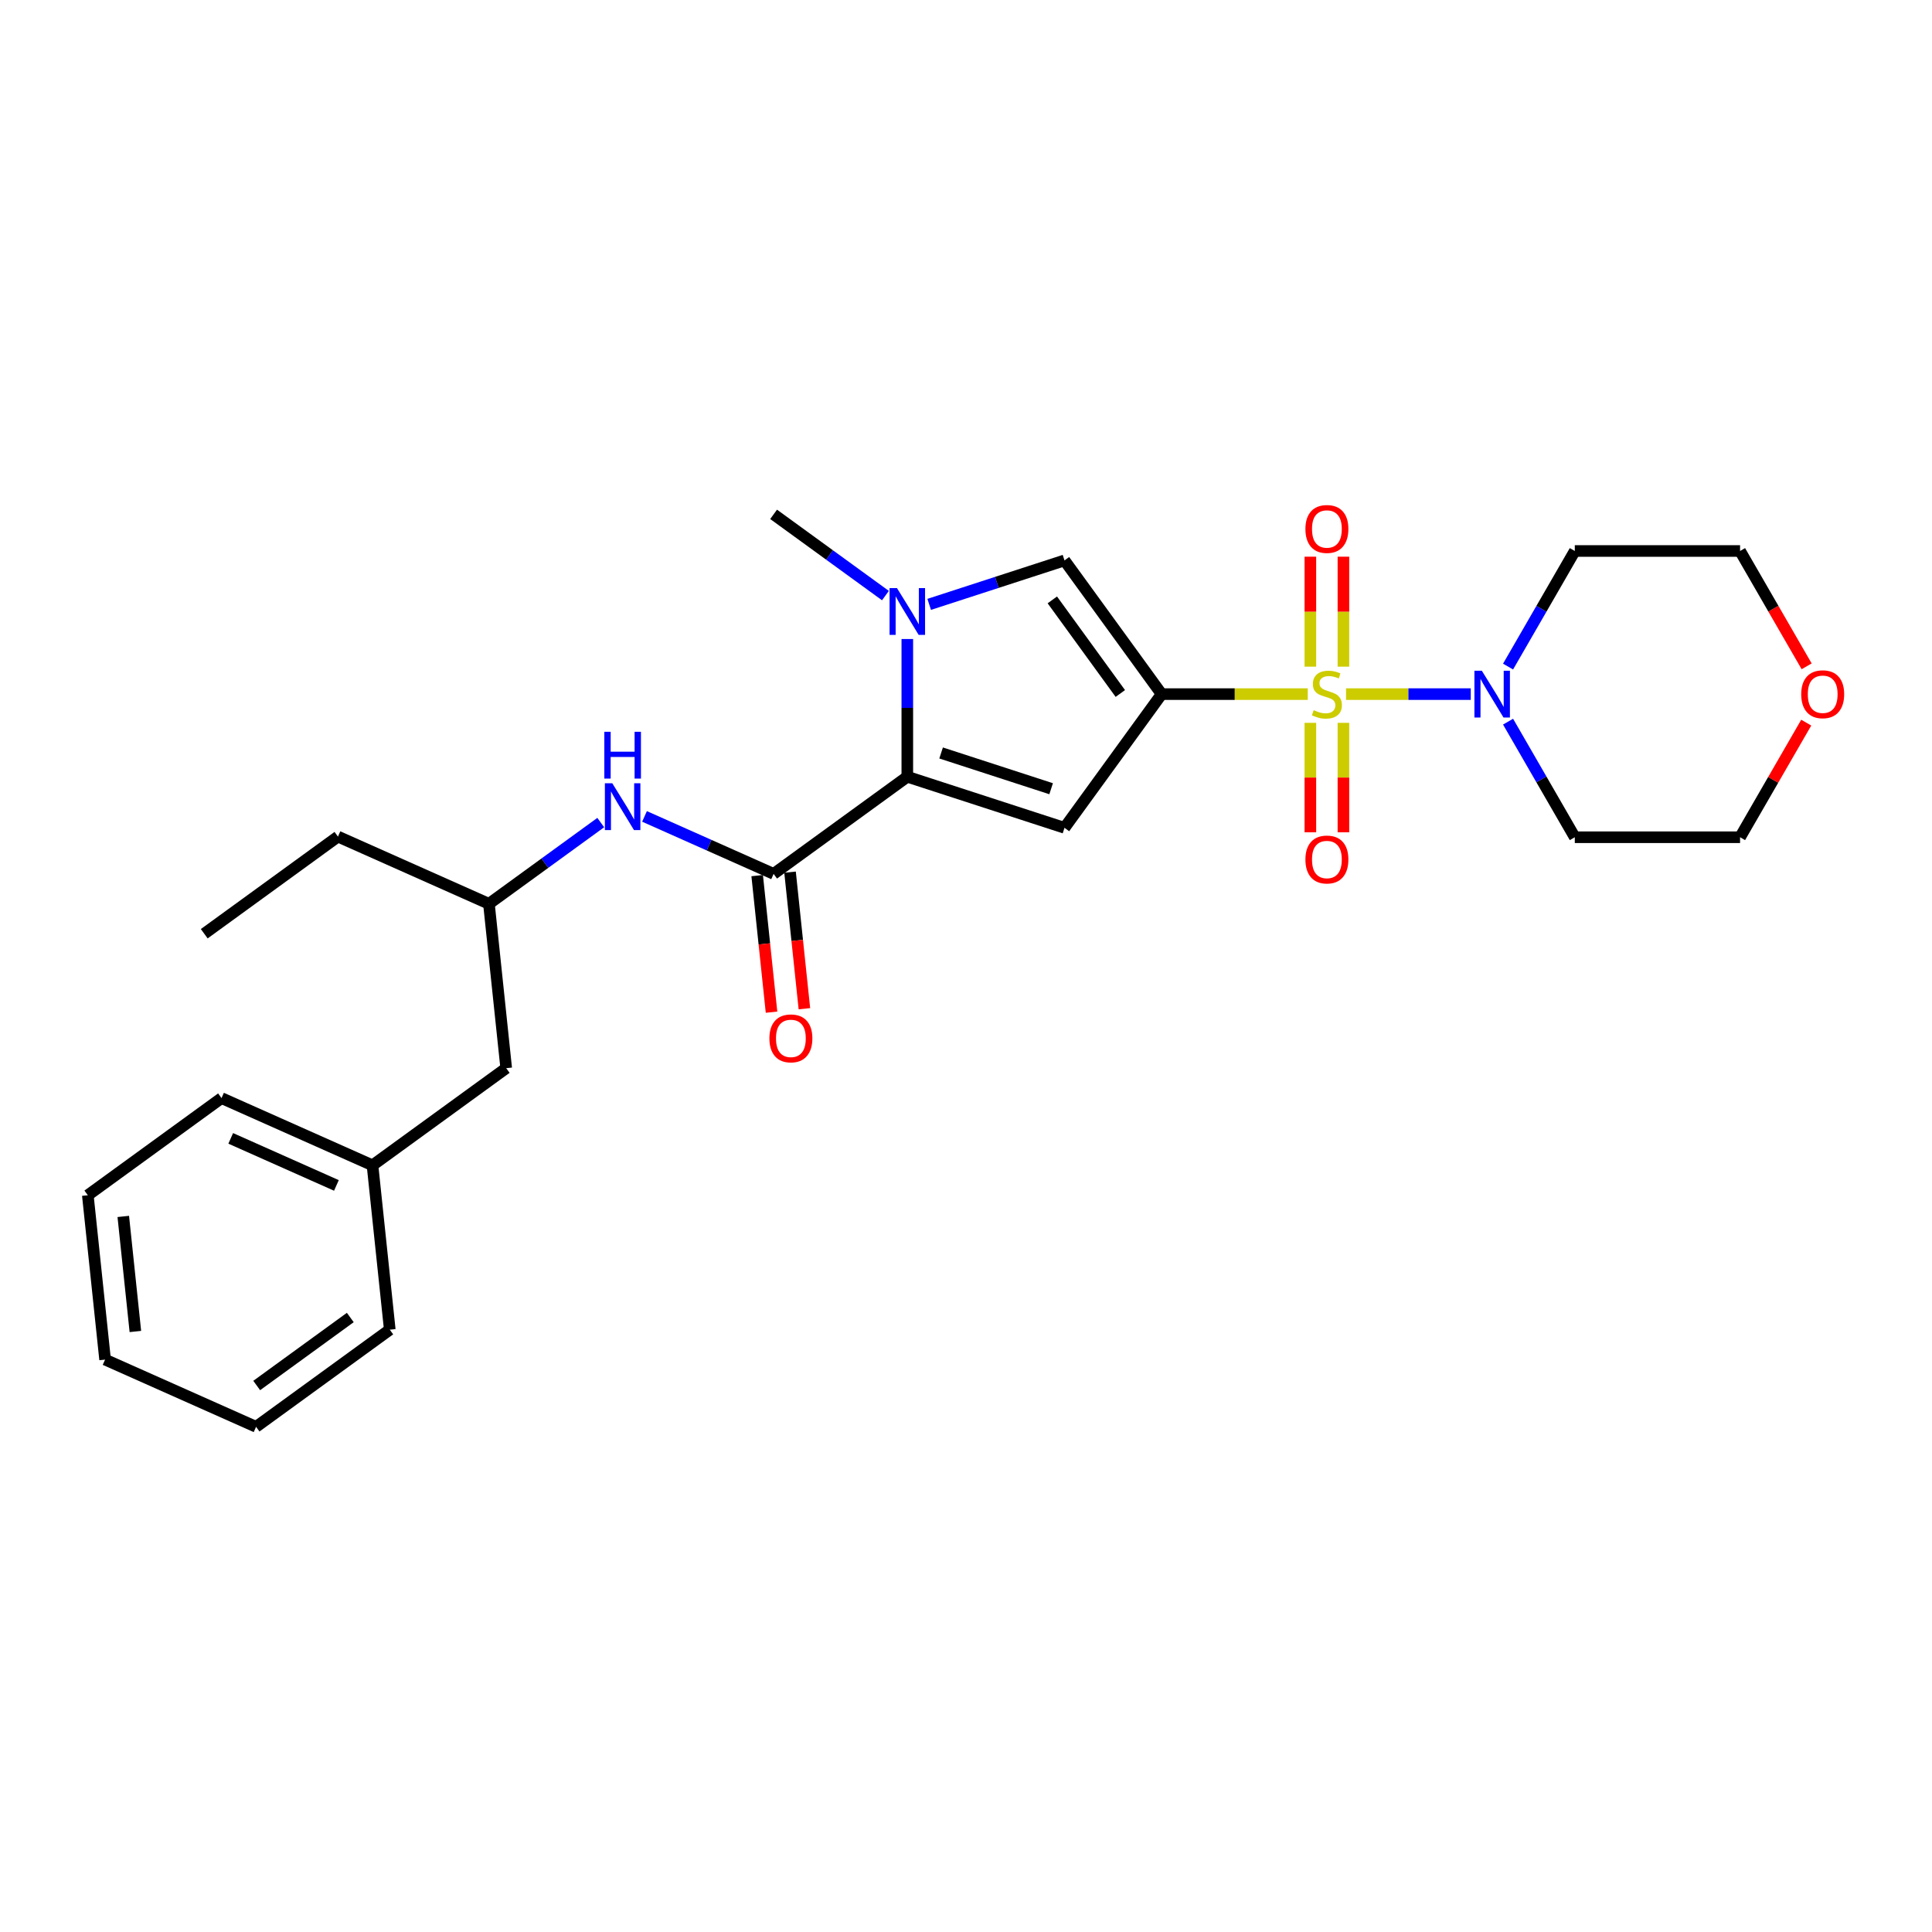 <?xml version='1.0' encoding='iso-8859-1'?>
<svg version='1.1' baseProfile='full'
              xmlns='http://www.w3.org/2000/svg'
                      xmlns:rdkit='http://www.rdkit.org/xml'
                      xmlns:xlink='http://www.w3.org/1999/xlink'
                  xml:space='preserve'
width='1000px' height='1000px' viewBox='0 0 1000 1000'>
<!-- END OF HEADER -->
<rect style='opacity:1.0;fill:#FFFFFF;stroke:none' width='1000' height='1000' x='0' y='0'> </rect>
<path class='bond-0' d='M 676.895,359.273 L 639.077,359.273' style='fill:none;fill-rule:evenodd;stroke:#CCCC00;stroke-width:6px;stroke-linecap:butt;stroke-linejoin:miter;stroke-opacity:1' />
<path class='bond-0' d='M 639.077,359.273 L 601.259,359.273' style='fill:none;fill-rule:evenodd;stroke:#000000;stroke-width:6px;stroke-linecap:butt;stroke-linejoin:miter;stroke-opacity:1' />
<path class='bond-6' d='M 696.706,359.273 L 728.985,359.273' style='fill:none;fill-rule:evenodd;stroke:#CCCC00;stroke-width:6px;stroke-linecap:butt;stroke-linejoin:miter;stroke-opacity:1' />
<path class='bond-6' d='M 728.985,359.273 L 761.264,359.273' style='fill:none;fill-rule:evenodd;stroke:#0000FF;stroke-width:6px;stroke-linecap:butt;stroke-linejoin:miter;stroke-opacity:1' />
<path class='bond-8' d='M 678.246,374.141 L 678.246,402.47' style='fill:none;fill-rule:evenodd;stroke:#CCCC00;stroke-width:6px;stroke-linecap:butt;stroke-linejoin:miter;stroke-opacity:1' />
<path class='bond-8' d='M 678.246,402.47 L 678.246,430.799' style='fill:none;fill-rule:evenodd;stroke:#FF0000;stroke-width:6px;stroke-linecap:butt;stroke-linejoin:miter;stroke-opacity:1' />
<path class='bond-8' d='M 695.354,374.141 L 695.354,402.47' style='fill:none;fill-rule:evenodd;stroke:#CCCC00;stroke-width:6px;stroke-linecap:butt;stroke-linejoin:miter;stroke-opacity:1' />
<path class='bond-8' d='M 695.354,402.47 L 695.354,430.799' style='fill:none;fill-rule:evenodd;stroke:#FF0000;stroke-width:6px;stroke-linecap:butt;stroke-linejoin:miter;stroke-opacity:1' />
<path class='bond-9' d='M 695.354,345.056 L 695.354,316.599' style='fill:none;fill-rule:evenodd;stroke:#CCCC00;stroke-width:6px;stroke-linecap:butt;stroke-linejoin:miter;stroke-opacity:1' />
<path class='bond-9' d='M 695.354,316.599 L 695.354,288.141' style='fill:none;fill-rule:evenodd;stroke:#FF0000;stroke-width:6px;stroke-linecap:butt;stroke-linejoin:miter;stroke-opacity:1' />
<path class='bond-9' d='M 678.246,345.056 L 678.246,316.599' style='fill:none;fill-rule:evenodd;stroke:#CCCC00;stroke-width:6px;stroke-linecap:butt;stroke-linejoin:miter;stroke-opacity:1' />
<path class='bond-9' d='M 678.246,316.599 L 678.246,288.141' style='fill:none;fill-rule:evenodd;stroke:#FF0000;stroke-width:6px;stroke-linecap:butt;stroke-linejoin:miter;stroke-opacity:1' />
<path class='bond-1' d='M 601.259,359.273 L 550.979,428.478' style='fill:none;fill-rule:evenodd;stroke:#000000;stroke-width:6px;stroke-linecap:butt;stroke-linejoin:miter;stroke-opacity:1' />
<path class='bond-4' d='M 601.259,359.273 L 550.979,290.069' style='fill:none;fill-rule:evenodd;stroke:#000000;stroke-width:6px;stroke-linecap:butt;stroke-linejoin:miter;stroke-opacity:1' />
<path class='bond-4' d='M 579.876,358.949 L 544.68,310.506' style='fill:none;fill-rule:evenodd;stroke:#000000;stroke-width:6px;stroke-linecap:butt;stroke-linejoin:miter;stroke-opacity:1' />
<path class='bond-2' d='M 550.979,428.478 L 469.624,402.044' style='fill:none;fill-rule:evenodd;stroke:#000000;stroke-width:6px;stroke-linecap:butt;stroke-linejoin:miter;stroke-opacity:1' />
<path class='bond-2' d='M 544.062,408.242 L 487.114,389.738' style='fill:none;fill-rule:evenodd;stroke:#000000;stroke-width:6px;stroke-linecap:butt;stroke-linejoin:miter;stroke-opacity:1' />
<path class='bond-5' d='M 469.624,402.044 L 400.419,452.324' style='fill:none;fill-rule:evenodd;stroke:#000000;stroke-width:6px;stroke-linecap:butt;stroke-linejoin:miter;stroke-opacity:1' />
<path class='bond-28' d='M 469.624,402.044 L 469.624,366.399' style='fill:none;fill-rule:evenodd;stroke:#000000;stroke-width:6px;stroke-linecap:butt;stroke-linejoin:miter;stroke-opacity:1' />
<path class='bond-28' d='M 469.624,366.399 L 469.624,330.754' style='fill:none;fill-rule:evenodd;stroke:#0000FF;stroke-width:6px;stroke-linecap:butt;stroke-linejoin:miter;stroke-opacity:1' />
<path class='bond-3' d='M 480.949,312.823 L 515.964,301.446' style='fill:none;fill-rule:evenodd;stroke:#0000FF;stroke-width:6px;stroke-linecap:butt;stroke-linejoin:miter;stroke-opacity:1' />
<path class='bond-3' d='M 515.964,301.446 L 550.979,290.069' style='fill:none;fill-rule:evenodd;stroke:#000000;stroke-width:6px;stroke-linecap:butt;stroke-linejoin:miter;stroke-opacity:1' />
<path class='bond-15' d='M 458.298,308.274 L 429.359,287.248' style='fill:none;fill-rule:evenodd;stroke:#0000FF;stroke-width:6px;stroke-linecap:butt;stroke-linejoin:miter;stroke-opacity:1' />
<path class='bond-15' d='M 429.359,287.248 L 400.419,266.223' style='fill:none;fill-rule:evenodd;stroke:#000000;stroke-width:6px;stroke-linecap:butt;stroke-linejoin:miter;stroke-opacity:1' />
<path class='bond-7' d='M 400.419,452.324 L 367.009,437.449' style='fill:none;fill-rule:evenodd;stroke:#000000;stroke-width:6px;stroke-linecap:butt;stroke-linejoin:miter;stroke-opacity:1' />
<path class='bond-7' d='M 367.009,437.449 L 333.599,422.574' style='fill:none;fill-rule:evenodd;stroke:#0000FF;stroke-width:6px;stroke-linecap:butt;stroke-linejoin:miter;stroke-opacity:1' />
<path class='bond-10' d='M 391.912,453.219 L 395.626,488.561' style='fill:none;fill-rule:evenodd;stroke:#000000;stroke-width:6px;stroke-linecap:butt;stroke-linejoin:miter;stroke-opacity:1' />
<path class='bond-10' d='M 395.626,488.561 L 399.341,523.903' style='fill:none;fill-rule:evenodd;stroke:#FF0000;stroke-width:6px;stroke-linecap:butt;stroke-linejoin:miter;stroke-opacity:1' />
<path class='bond-10' d='M 408.926,451.43 L 412.641,486.773' style='fill:none;fill-rule:evenodd;stroke:#000000;stroke-width:6px;stroke-linecap:butt;stroke-linejoin:miter;stroke-opacity:1' />
<path class='bond-10' d='M 412.641,486.773 L 416.356,522.115' style='fill:none;fill-rule:evenodd;stroke:#FF0000;stroke-width:6px;stroke-linecap:butt;stroke-linejoin:miter;stroke-opacity:1' />
<path class='bond-12' d='M 780.57,345.022 L 797.841,315.107' style='fill:none;fill-rule:evenodd;stroke:#0000FF;stroke-width:6px;stroke-linecap:butt;stroke-linejoin:miter;stroke-opacity:1' />
<path class='bond-12' d='M 797.841,315.107 L 815.113,285.192' style='fill:none;fill-rule:evenodd;stroke:#000000;stroke-width:6px;stroke-linecap:butt;stroke-linejoin:miter;stroke-opacity:1' />
<path class='bond-13' d='M 780.57,373.525 L 797.841,403.44' style='fill:none;fill-rule:evenodd;stroke:#0000FF;stroke-width:6px;stroke-linecap:butt;stroke-linejoin:miter;stroke-opacity:1' />
<path class='bond-13' d='M 797.841,403.44 L 815.113,433.355' style='fill:none;fill-rule:evenodd;stroke:#000000;stroke-width:6px;stroke-linecap:butt;stroke-linejoin:miter;stroke-opacity:1' />
<path class='bond-14' d='M 310.947,425.76 L 282.008,446.786' style='fill:none;fill-rule:evenodd;stroke:#0000FF;stroke-width:6px;stroke-linecap:butt;stroke-linejoin:miter;stroke-opacity:1' />
<path class='bond-14' d='M 282.008,446.786 L 253.068,467.812' style='fill:none;fill-rule:evenodd;stroke:#000000;stroke-width:6px;stroke-linecap:butt;stroke-linejoin:miter;stroke-opacity:1' />
<path class='bond-11' d='M 934.901,374.038 L 917.778,403.696' style='fill:none;fill-rule:evenodd;stroke:#FF0000;stroke-width:6px;stroke-linecap:butt;stroke-linejoin:miter;stroke-opacity:1' />
<path class='bond-11' d='M 917.778,403.696 L 900.654,433.355' style='fill:none;fill-rule:evenodd;stroke:#000000;stroke-width:6px;stroke-linecap:butt;stroke-linejoin:miter;stroke-opacity:1' />
<path class='bond-27' d='M 935.118,344.885 L 917.886,315.039' style='fill:none;fill-rule:evenodd;stroke:#FF0000;stroke-width:6px;stroke-linecap:butt;stroke-linejoin:miter;stroke-opacity:1' />
<path class='bond-27' d='M 917.886,315.039 L 900.654,285.192' style='fill:none;fill-rule:evenodd;stroke:#000000;stroke-width:6px;stroke-linecap:butt;stroke-linejoin:miter;stroke-opacity:1' />
<path class='bond-19' d='M 815.113,285.192 L 900.654,285.192' style='fill:none;fill-rule:evenodd;stroke:#000000;stroke-width:6px;stroke-linecap:butt;stroke-linejoin:miter;stroke-opacity:1' />
<path class='bond-18' d='M 815.113,433.355 L 900.654,433.355' style='fill:none;fill-rule:evenodd;stroke:#000000;stroke-width:6px;stroke-linecap:butt;stroke-linejoin:miter;stroke-opacity:1' />
<path class='bond-16' d='M 253.068,467.812 L 262.01,552.885' style='fill:none;fill-rule:evenodd;stroke:#000000;stroke-width:6px;stroke-linecap:butt;stroke-linejoin:miter;stroke-opacity:1' />
<path class='bond-20' d='M 253.068,467.812 L 174.922,433.019' style='fill:none;fill-rule:evenodd;stroke:#000000;stroke-width:6px;stroke-linecap:butt;stroke-linejoin:miter;stroke-opacity:1' />
<path class='bond-17' d='M 262.01,552.885 L 192.805,603.165' style='fill:none;fill-rule:evenodd;stroke:#000000;stroke-width:6px;stroke-linecap:butt;stroke-linejoin:miter;stroke-opacity:1' />
<path class='bond-21' d='M 192.805,603.165 L 114.659,568.372' style='fill:none;fill-rule:evenodd;stroke:#000000;stroke-width:6px;stroke-linecap:butt;stroke-linejoin:miter;stroke-opacity:1' />
<path class='bond-21' d='M 174.125,613.575 L 119.422,589.22' style='fill:none;fill-rule:evenodd;stroke:#000000;stroke-width:6px;stroke-linecap:butt;stroke-linejoin:miter;stroke-opacity:1' />
<path class='bond-22' d='M 192.805,603.165 L 201.747,688.238' style='fill:none;fill-rule:evenodd;stroke:#000000;stroke-width:6px;stroke-linecap:butt;stroke-linejoin:miter;stroke-opacity:1' />
<path class='bond-23' d='M 174.922,433.019 L 105.718,483.299' style='fill:none;fill-rule:evenodd;stroke:#000000;stroke-width:6px;stroke-linecap:butt;stroke-linejoin:miter;stroke-opacity:1' />
<path class='bond-25' d='M 114.659,568.372 L 45.455,618.652' style='fill:none;fill-rule:evenodd;stroke:#000000;stroke-width:6px;stroke-linecap:butt;stroke-linejoin:miter;stroke-opacity:1' />
<path class='bond-24' d='M 201.747,688.238 L 132.542,738.518' style='fill:none;fill-rule:evenodd;stroke:#000000;stroke-width:6px;stroke-linecap:butt;stroke-linejoin:miter;stroke-opacity:1' />
<path class='bond-24' d='M 181.31,681.939 L 132.867,717.135' style='fill:none;fill-rule:evenodd;stroke:#000000;stroke-width:6px;stroke-linecap:butt;stroke-linejoin:miter;stroke-opacity:1' />
<path class='bond-26' d='M 132.542,738.518 L 54.396,703.725' style='fill:none;fill-rule:evenodd;stroke:#000000;stroke-width:6px;stroke-linecap:butt;stroke-linejoin:miter;stroke-opacity:1' />
<path class='bond-29' d='M 45.455,618.652 L 54.396,703.725' style='fill:none;fill-rule:evenodd;stroke:#000000;stroke-width:6px;stroke-linecap:butt;stroke-linejoin:miter;stroke-opacity:1' />
<path class='bond-29' d='M 63.81,629.624 L 70.069,689.176' style='fill:none;fill-rule:evenodd;stroke:#000000;stroke-width:6px;stroke-linecap:butt;stroke-linejoin:miter;stroke-opacity:1' />
<path  class='atom-0' d='M 679.957 367.588
Q 680.231 367.691, 681.36 368.17
Q 682.489 368.649, 683.721 368.957
Q 684.987 369.231, 686.219 369.231
Q 688.511 369.231, 689.846 368.136
Q 691.18 367.006, 691.18 365.056
Q 691.18 363.722, 690.496 362.9
Q 689.846 362.079, 688.819 361.634
Q 687.793 361.19, 686.082 360.676
Q 683.926 360.026, 682.626 359.41
Q 681.36 358.794, 680.436 357.494
Q 679.546 356.194, 679.546 354.004
Q 679.546 350.959, 681.599 349.077
Q 683.687 347.195, 687.793 347.195
Q 690.598 347.195, 693.78 348.529
L 692.993 351.164
Q 690.085 349.967, 687.895 349.967
Q 685.534 349.967, 684.234 350.959
Q 682.934 351.917, 682.968 353.594
Q 682.968 354.894, 683.618 355.681
Q 684.302 356.468, 685.261 356.913
Q 686.253 357.357, 687.895 357.871
Q 690.085 358.555, 691.385 359.239
Q 692.686 359.924, 693.609 361.326
Q 694.567 362.695, 694.567 365.056
Q 694.567 368.409, 692.309 370.223
Q 690.085 372.002, 686.355 372.002
Q 684.2 372.002, 682.557 371.523
Q 680.949 371.078, 679.033 370.291
L 679.957 367.588
' fill='#CCCC00'/>
<path  class='atom-4' d='M 464.269 304.39
L 472.207 317.221
Q 472.994 318.487, 474.26 320.78
Q 475.526 323.072, 475.594 323.209
L 475.594 304.39
L 478.811 304.39
L 478.811 328.615
L 475.492 328.615
L 466.972 314.587
Q 465.98 312.944, 464.919 311.062
Q 463.892 309.18, 463.584 308.599
L 463.584 328.615
L 460.437 328.615
L 460.437 304.39
L 464.269 304.39
' fill='#0000FF'/>
<path  class='atom-7' d='M 766.987 347.161
L 774.925 359.992
Q 775.712 361.258, 776.978 363.551
Q 778.244 365.843, 778.313 365.98
L 778.313 347.161
L 781.529 347.161
L 781.529 371.386
L 778.21 371.386
L 769.69 357.357
Q 768.698 355.715, 767.637 353.833
Q 766.611 351.951, 766.303 351.369
L 766.303 371.386
L 763.155 371.386
L 763.155 347.161
L 766.987 347.161
' fill='#0000FF'/>
<path  class='atom-8' d='M 316.918 405.419
L 324.856 418.25
Q 325.643 419.516, 326.909 421.809
Q 328.175 424.101, 328.244 424.238
L 328.244 405.419
L 331.46 405.419
L 331.46 429.644
L 328.141 429.644
L 319.621 415.615
Q 318.629 413.973, 317.568 412.091
Q 316.542 410.209, 316.234 409.627
L 316.234 429.644
L 313.086 429.644
L 313.086 405.419
L 316.918 405.419
' fill='#0000FF'/>
<path  class='atom-8' d='M 312.795 378.771
L 316.08 378.771
L 316.08 389.07
L 328.466 389.07
L 328.466 378.771
L 331.751 378.771
L 331.751 402.996
L 328.466 402.996
L 328.466 391.807
L 316.08 391.807
L 316.08 402.996
L 312.795 402.996
L 312.795 378.771
' fill='#0000FF'/>
<path  class='atom-9' d='M 675.68 444.883
Q 675.68 439.067, 678.554 435.816
Q 681.428 432.566, 686.8 432.566
Q 692.172 432.566, 695.046 435.816
Q 697.921 439.067, 697.921 444.883
Q 697.921 450.769, 695.012 454.122
Q 692.104 457.441, 686.8 457.441
Q 681.462 457.441, 678.554 454.122
Q 675.68 450.803, 675.68 444.883
M 686.8 454.704
Q 690.496 454.704, 692.48 452.24
Q 694.499 449.742, 694.499 444.883
Q 694.499 440.127, 692.48 437.732
Q 690.496 435.303, 686.8 435.303
Q 683.105 435.303, 681.086 437.698
Q 679.102 440.093, 679.102 444.883
Q 679.102 449.776, 681.086 452.24
Q 683.105 454.704, 686.8 454.704
' fill='#FF0000'/>
<path  class='atom-10' d='M 675.68 273.8
Q 675.68 267.983, 678.554 264.733
Q 681.428 261.482, 686.8 261.482
Q 692.172 261.482, 695.046 264.733
Q 697.921 267.983, 697.921 273.8
Q 697.921 279.686, 695.012 283.039
Q 692.104 286.358, 686.8 286.358
Q 681.462 286.358, 678.554 283.039
Q 675.68 279.72, 675.68 273.8
M 686.8 283.62
Q 690.496 283.62, 692.48 281.157
Q 694.499 278.659, 694.499 273.8
Q 694.499 269.044, 692.48 266.649
Q 690.496 264.22, 686.8 264.22
Q 683.105 264.22, 681.086 266.615
Q 679.102 269.01, 679.102 273.8
Q 679.102 278.693, 681.086 281.157
Q 683.105 283.62, 686.8 283.62
' fill='#FF0000'/>
<path  class='atom-11' d='M 398.24 537.466
Q 398.24 531.649, 401.114 528.398
Q 403.989 525.148, 409.361 525.148
Q 414.733 525.148, 417.607 528.398
Q 420.481 531.649, 420.481 537.466
Q 420.481 543.351, 417.573 546.704
Q 414.664 550.023, 409.361 550.023
Q 404.023 550.023, 401.114 546.704
Q 398.24 543.385, 398.24 537.466
M 409.361 547.286
Q 413.056 547.286, 415.041 544.822
Q 417.059 542.325, 417.059 537.466
Q 417.059 532.71, 415.041 530.314
Q 413.056 527.885, 409.361 527.885
Q 405.665 527.885, 403.646 530.28
Q 401.662 532.675, 401.662 537.466
Q 401.662 542.359, 403.646 544.822
Q 405.665 547.286, 409.361 547.286
' fill='#FF0000'/>
<path  class='atom-12' d='M 932.305 359.342
Q 932.305 353.525, 935.179 350.274
Q 938.053 347.024, 943.425 347.024
Q 948.797 347.024, 951.671 350.274
Q 954.545 353.525, 954.545 359.342
Q 954.545 365.227, 951.637 368.58
Q 948.729 371.899, 943.425 371.899
Q 938.087 371.899, 935.179 368.58
Q 932.305 365.261, 932.305 359.342
M 943.425 369.162
Q 947.12 369.162, 949.105 366.698
Q 951.124 364.201, 951.124 359.342
Q 951.124 354.586, 949.105 352.191
Q 947.12 349.761, 943.425 349.761
Q 939.73 349.761, 937.711 352.156
Q 935.726 354.552, 935.726 359.342
Q 935.726 364.235, 937.711 366.698
Q 939.73 369.162, 943.425 369.162
' fill='#FF0000'/>
</svg>
